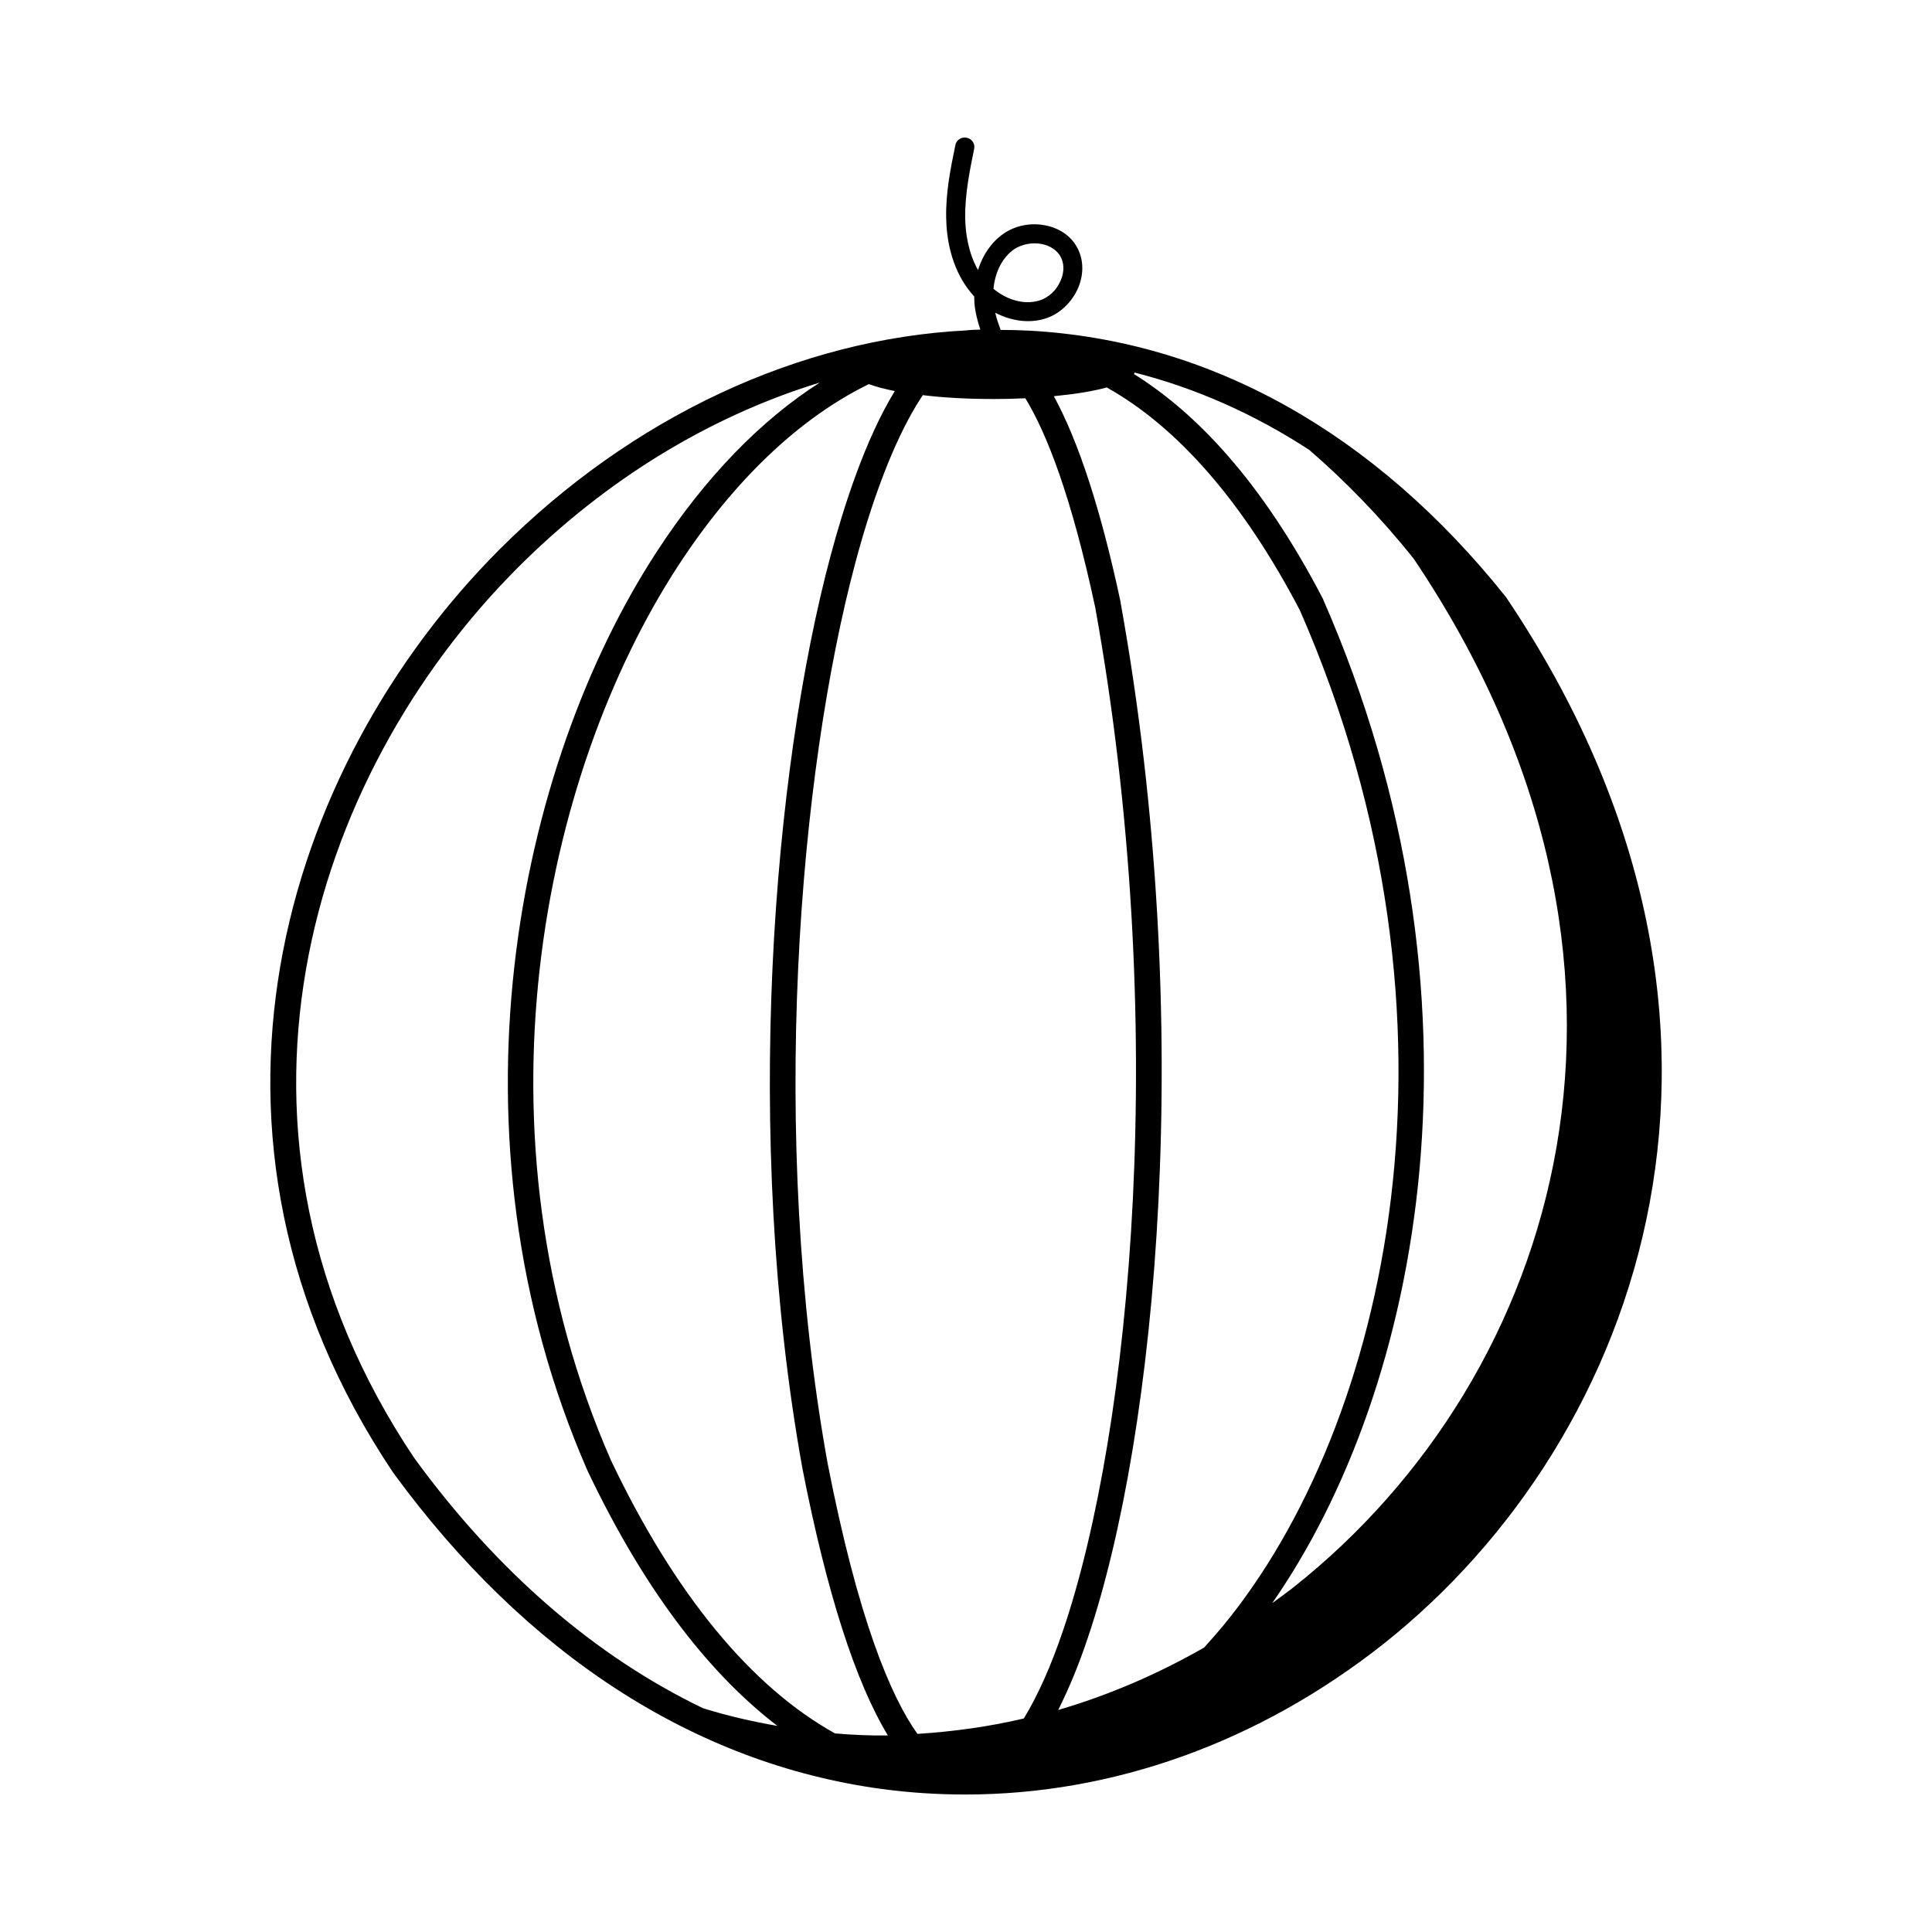 <?xml version="1.0" encoding="UTF-8"?>
<!-- Uploaded to: SVG Repo, www.svgrepo.com, Generator: SVG Repo Mixer Tools -->
<svg fill="#000000" width="800px" height="800px" version="1.1" viewBox="144 144 512 512" xmlns="http://www.w3.org/2000/svg">
 <path d="m543.24 302.44c-0.066-0.066-0.137-0.137-0.137-0.203-34.789-43.574-78.363-67.945-126.16-70.602-2.586-0.137-5.176-0.203-7.762-0.203-0.543-1.496-1.09-2.996-1.43-4.562 4.152 2.18 8.852 2.859 13.004 1.633 4.016-1.156 7.488-4.492 9.121-8.578 1.43-3.676 1.227-7.488-0.543-10.555-1.633-2.859-4.492-4.832-8.035-5.582-4.016-0.887-8.238-0.066-11.508 2.246-3.133 2.246-5.379 5.582-6.606 9.531-2.656-4.699-3.336-10.008-3.402-13.891-0.066-6.129 1.156-12.254 2.383-18.246 0.273-1.363-0.613-2.656-1.973-2.926-0.68-0.137-1.363 0-1.906 0.34s-0.953 0.887-1.09 1.566c-1.293 6.195-2.586 12.664-2.449 19.266 0.066 5.309 1.227 13.004 6.059 19.266 0.41 0.543 0.887 1.09 1.363 1.633 0 0.613 0.066 1.156 0.066 1.77 0.203 2.449 0.816 4.766 1.566 7.012-0.273 0-2.926 0.066-3.676 0.203-44.32 2.254-88.641 22.883-123.84 58.148-57.188 57.324-88.098 155.09-28.051 244.62 35.129 48.066 79.793 77 129.22 83.742 7.488 1.02 14.91 1.496 22.398 1.496 39.148 0 77.75-13.82 110.77-39.895 68.836-54.535 108.39-164.49 32.613-277.23zm-24.574-10.348c72.645 107.98 38.941 216.5-31.93 272.6-1.84 1.43-3.676 2.793-5.582 4.152 39.762-57.121 59.777-160.33 13.547-265.86 0-0.066-0.066-0.137-0.066-0.203-16.34-31.453-33.836-49.496-50.109-59.641 0.066-0.137 0.137-0.273 0.137-0.41 16.137 4.086 31.66 10.961 46.297 20.492 9.527 8.242 18.855 17.773 27.707 28.871zm-30.164 13.684c48 109.61 23.078 216.3-20.355 269.06-1.633 1.973-3.336 3.879-5.039 5.785-12.254 7.012-25.191 12.594-38.672 16.543 2.723-5.445 5.379-11.711 7.828-19.062 18.246-53.922 28.801-162.85 8.715-274.37v-0.137c-5.176-24.305-11.098-42.484-17.703-54.602 5.582-0.543 10.348-1.293 14.023-2.316 18.867 10.555 36.227 30.434 51.203 59.098zm-81.219-56.031c2.926 0 5.719-0.066 8.441-0.203 5.652 9.258 12.188 25.871 18.52 55.418 19.879 110.29 9.531 217.8-8.441 270.9-3.269 9.668-6.809 17.566-10.484 23.555-9.191 2.18-18.656 3.473-28.188 4.086-7.082-9.941-15.727-30.363-23.828-71.828-15.66-87.211-7.559-182.73 7.418-238.7 5.242-19.609 11.508-34.859 17.836-44.254 5.516 0.68 11.918 1.023 18.727 1.023zm-33.023-3.949c1.84 0.68 4.152 1.293 6.875 1.84-7.898 12.867-13.547 30.707-17.02 43.641-15.184 56.711-23.352 153.39-7.488 241.76 6.469 33.09 14.094 56.711 22.672 70.875-4.699 0.066-9.328-0.137-14.023-0.543-22.262-12.391-42.484-36.902-59.367-72.371-37.922-86.602-18.383-181.44 17.77-237 14.91-22.883 32.336-39.289 50.582-48.207zm38.398-35.676c2.109-1.43 4.969-1.973 7.559-1.43 2.109 0.477 3.812 1.566 4.766 3.199 1.363 2.383 0.75 4.902 0.203 6.195-0.75 1.906-2.043 3.539-3.676 4.562-0.68 0.477-1.43 0.816-2.18 1.02-3.879 1.156-8.441-0.137-12.051-3.133 0.41-4.422 2.387-8.305 5.379-10.414zm-158.84 320.33c-57.801-86.191-27.914-180.55 27.301-235.91 23.488-23.555 51.199-40.305 80.133-49.156-15.66 10.008-30.434 25.191-43.23 44.867-37.172 57.055-57.258 154.48-18.312 243.53 16.203 34.043 33.77 54.941 50.312 67.605-6.606-1.156-13.207-2.656-19.742-4.699-28.531-13.75-54.469-36.082-76.461-66.242z"/>
</svg>
